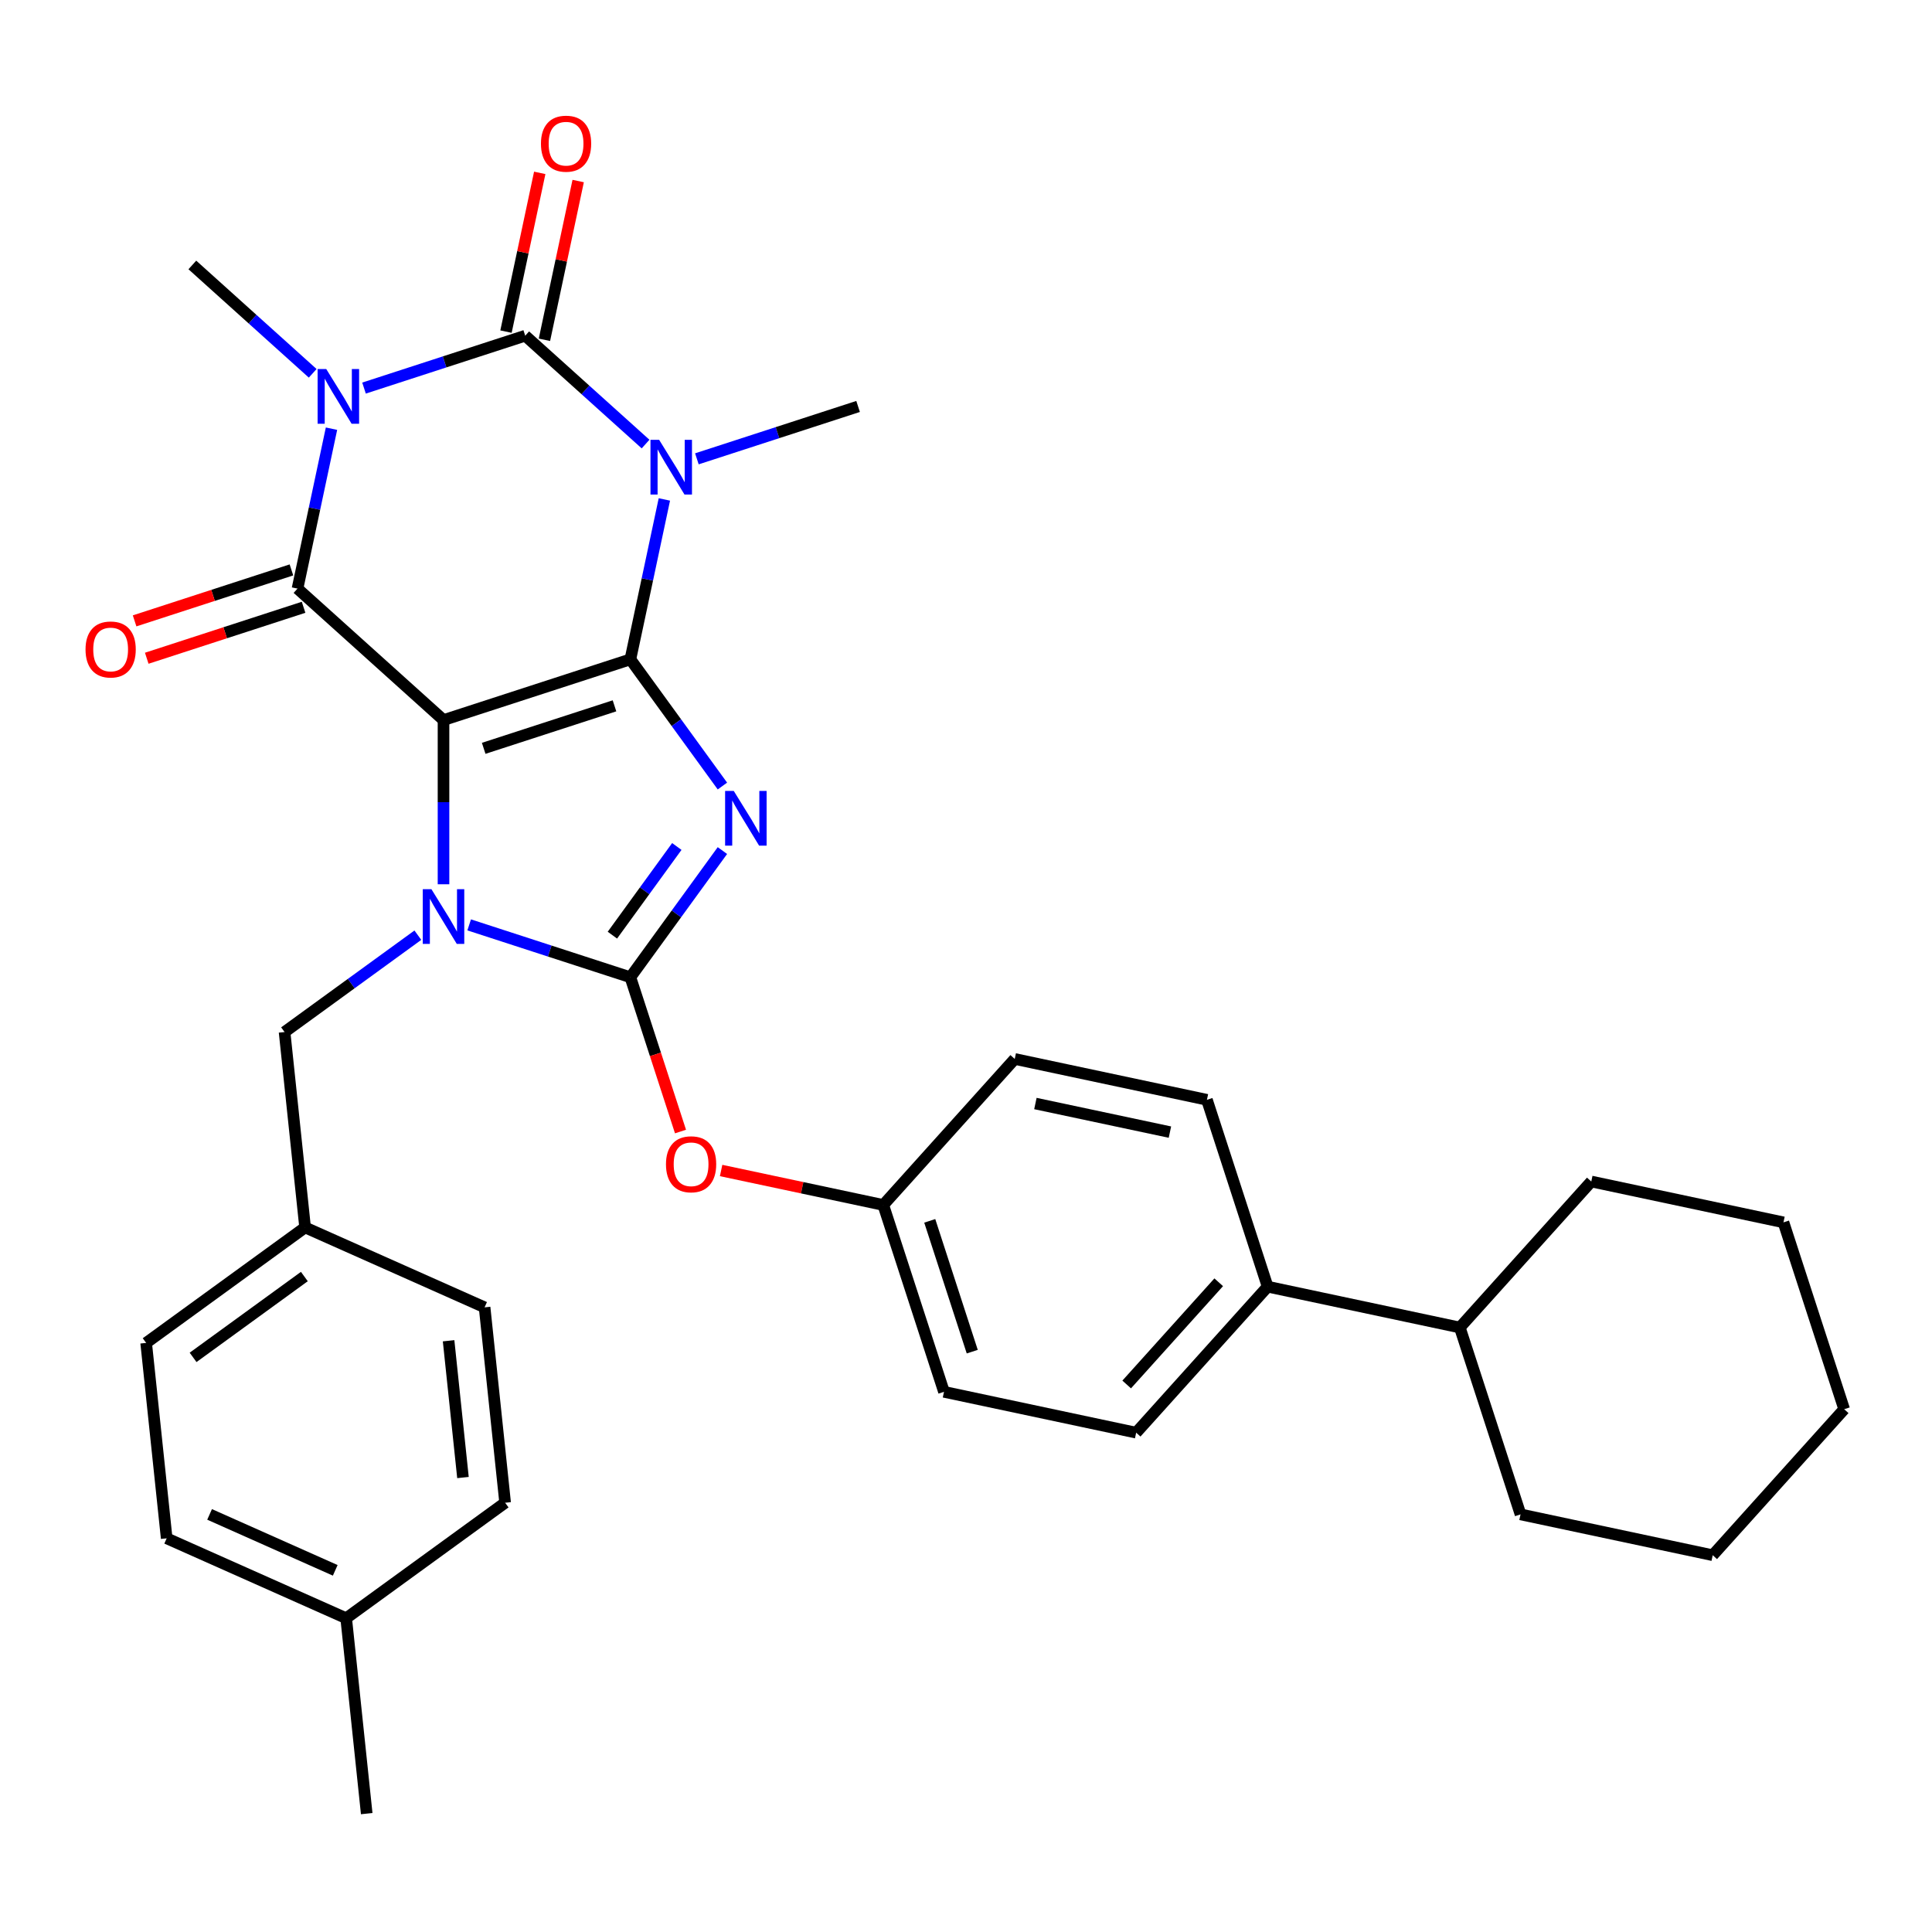 <?xml version='1.0' encoding='iso-8859-1'?>
<svg version='1.1' baseProfile='full'
              xmlns='http://www.w3.org/2000/svg'
                      xmlns:rdkit='http://www.rdkit.org/xml'
                      xmlns:xlink='http://www.w3.org/1999/xlink'
                  xml:space='preserve'
width='1000px' height='1000px' viewBox='0 0 1000 1000'>
<!-- END OF HEADER -->
<rect style='opacity:1.0;fill:#FFFFFF;stroke:none' width='1000' height='1000' x='0' y='0'> </rect>
<path class='bond-0' d='M 326.281,341.28 L 229.563,372.706' style='fill:none;fill-rule:evenodd;stroke:#000000;stroke-width:6px;stroke-linecap:butt;stroke-linejoin:miter;stroke-opacity:1' />
<path class='bond-0' d='M 318.059,365.338 L 250.356,387.336' style='fill:none;fill-rule:evenodd;stroke:#000000;stroke-width:6px;stroke-linecap:butt;stroke-linejoin:miter;stroke-opacity:1' />
<path class='bond-1' d='M 326.281,341.28 L 350.101,374.066' style='fill:none;fill-rule:evenodd;stroke:#000000;stroke-width:6px;stroke-linecap:butt;stroke-linejoin:miter;stroke-opacity:1' />
<path class='bond-1' d='M 350.101,374.066 L 373.921,406.851' style='fill:none;fill-rule:evenodd;stroke:#0000FF;stroke-width:6px;stroke-linecap:butt;stroke-linejoin:miter;stroke-opacity:1' />
<path class='bond-2' d='M 326.281,341.28 L 335.078,299.895' style='fill:none;fill-rule:evenodd;stroke:#000000;stroke-width:6px;stroke-linecap:butt;stroke-linejoin:miter;stroke-opacity:1' />
<path class='bond-2' d='M 335.078,299.895 L 343.875,258.51' style='fill:none;fill-rule:evenodd;stroke:#0000FF;stroke-width:6px;stroke-linecap:butt;stroke-linejoin:miter;stroke-opacity:1' />
<path class='bond-3' d='M 229.563,372.706 L 229.563,415.202' style='fill:none;fill-rule:evenodd;stroke:#000000;stroke-width:6px;stroke-linecap:butt;stroke-linejoin:miter;stroke-opacity:1' />
<path class='bond-3' d='M 229.563,415.202 L 229.563,457.699' style='fill:none;fill-rule:evenodd;stroke:#0000FF;stroke-width:6px;stroke-linecap:butt;stroke-linejoin:miter;stroke-opacity:1' />
<path class='bond-7' d='M 229.563,372.706 L 153.989,304.658' style='fill:none;fill-rule:evenodd;stroke:#000000;stroke-width:6px;stroke-linecap:butt;stroke-linejoin:miter;stroke-opacity:1' />
<path class='bond-5' d='M 373.921,440.256 L 350.101,473.041' style='fill:none;fill-rule:evenodd;stroke:#0000FF;stroke-width:6px;stroke-linecap:butt;stroke-linejoin:miter;stroke-opacity:1' />
<path class='bond-5' d='M 350.101,473.041 L 326.281,505.827' style='fill:none;fill-rule:evenodd;stroke:#000000;stroke-width:6px;stroke-linecap:butt;stroke-linejoin:miter;stroke-opacity:1' />
<path class='bond-5' d='M 350.321,438.137 L 333.647,461.086' style='fill:none;fill-rule:evenodd;stroke:#0000FF;stroke-width:6px;stroke-linecap:butt;stroke-linejoin:miter;stroke-opacity:1' />
<path class='bond-5' d='M 333.647,461.086 L 316.973,484.036' style='fill:none;fill-rule:evenodd;stroke:#000000;stroke-width:6px;stroke-linecap:butt;stroke-linejoin:miter;stroke-opacity:1' />
<path class='bond-6' d='M 334.143,229.848 L 302.997,201.804' style='fill:none;fill-rule:evenodd;stroke:#0000FF;stroke-width:6px;stroke-linecap:butt;stroke-linejoin:miter;stroke-opacity:1' />
<path class='bond-6' d='M 302.997,201.804 L 271.851,173.76' style='fill:none;fill-rule:evenodd;stroke:#000000;stroke-width:6px;stroke-linecap:butt;stroke-linejoin:miter;stroke-opacity:1' />
<path class='bond-13' d='M 360.707,237.491 L 402.425,223.937' style='fill:none;fill-rule:evenodd;stroke:#0000FF;stroke-width:6px;stroke-linecap:butt;stroke-linejoin:miter;stroke-opacity:1' />
<path class='bond-13' d='M 402.425,223.937 L 444.143,210.382' style='fill:none;fill-rule:evenodd;stroke:#000000;stroke-width:6px;stroke-linecap:butt;stroke-linejoin:miter;stroke-opacity:1' />
<path class='bond-9' d='M 216.281,484.051 L 181.785,509.114' style='fill:none;fill-rule:evenodd;stroke:#0000FF;stroke-width:6px;stroke-linecap:butt;stroke-linejoin:miter;stroke-opacity:1' />
<path class='bond-9' d='M 181.785,509.114 L 147.29,534.176' style='fill:none;fill-rule:evenodd;stroke:#000000;stroke-width:6px;stroke-linecap:butt;stroke-linejoin:miter;stroke-opacity:1' />
<path class='bond-33' d='M 242.846,478.717 L 284.563,492.272' style='fill:none;fill-rule:evenodd;stroke:#0000FF;stroke-width:6px;stroke-linecap:butt;stroke-linejoin:miter;stroke-opacity:1' />
<path class='bond-33' d='M 284.563,492.272 L 326.281,505.827' style='fill:none;fill-rule:evenodd;stroke:#000000;stroke-width:6px;stroke-linecap:butt;stroke-linejoin:miter;stroke-opacity:1' />
<path class='bond-4' d='M 188.415,200.87 L 230.133,187.315' style='fill:none;fill-rule:evenodd;stroke:#0000FF;stroke-width:6px;stroke-linecap:butt;stroke-linejoin:miter;stroke-opacity:1' />
<path class='bond-4' d='M 230.133,187.315 L 271.851,173.76' style='fill:none;fill-rule:evenodd;stroke:#000000;stroke-width:6px;stroke-linecap:butt;stroke-linejoin:miter;stroke-opacity:1' />
<path class='bond-14' d='M 161.85,193.226 L 130.704,165.182' style='fill:none;fill-rule:evenodd;stroke:#0000FF;stroke-width:6px;stroke-linecap:butt;stroke-linejoin:miter;stroke-opacity:1' />
<path class='bond-14' d='M 130.704,165.182 L 99.558,137.138' style='fill:none;fill-rule:evenodd;stroke:#000000;stroke-width:6px;stroke-linecap:butt;stroke-linejoin:miter;stroke-opacity:1' />
<path class='bond-34' d='M 171.582,221.888 L 162.786,263.273' style='fill:none;fill-rule:evenodd;stroke:#0000FF;stroke-width:6px;stroke-linecap:butt;stroke-linejoin:miter;stroke-opacity:1' />
<path class='bond-34' d='M 162.786,263.273 L 153.989,304.658' style='fill:none;fill-rule:evenodd;stroke:#000000;stroke-width:6px;stroke-linecap:butt;stroke-linejoin:miter;stroke-opacity:1' />
<path class='bond-8' d='M 326.281,505.827 L 339.255,545.755' style='fill:none;fill-rule:evenodd;stroke:#000000;stroke-width:6px;stroke-linecap:butt;stroke-linejoin:miter;stroke-opacity:1' />
<path class='bond-8' d='M 339.255,545.755 L 352.228,585.683' style='fill:none;fill-rule:evenodd;stroke:#FF0000;stroke-width:6px;stroke-linecap:butt;stroke-linejoin:miter;stroke-opacity:1' />
<path class='bond-10' d='M 281.798,175.874 L 290.531,134.789' style='fill:none;fill-rule:evenodd;stroke:#000000;stroke-width:6px;stroke-linecap:butt;stroke-linejoin:miter;stroke-opacity:1' />
<path class='bond-10' d='M 290.531,134.789 L 299.264,93.703' style='fill:none;fill-rule:evenodd;stroke:#FF0000;stroke-width:6px;stroke-linecap:butt;stroke-linejoin:miter;stroke-opacity:1' />
<path class='bond-10' d='M 261.903,171.645 L 270.636,130.56' style='fill:none;fill-rule:evenodd;stroke:#000000;stroke-width:6px;stroke-linecap:butt;stroke-linejoin:miter;stroke-opacity:1' />
<path class='bond-10' d='M 270.636,130.56 L 279.369,89.475' style='fill:none;fill-rule:evenodd;stroke:#FF0000;stroke-width:6px;stroke-linecap:butt;stroke-linejoin:miter;stroke-opacity:1' />
<path class='bond-11' d='M 150.846,294.987 L 110.258,308.174' style='fill:none;fill-rule:evenodd;stroke:#000000;stroke-width:6px;stroke-linecap:butt;stroke-linejoin:miter;stroke-opacity:1' />
<path class='bond-11' d='M 110.258,308.174 L 69.671,321.362' style='fill:none;fill-rule:evenodd;stroke:#FF0000;stroke-width:6px;stroke-linecap:butt;stroke-linejoin:miter;stroke-opacity:1' />
<path class='bond-11' d='M 157.131,314.33 L 116.544,327.518' style='fill:none;fill-rule:evenodd;stroke:#000000;stroke-width:6px;stroke-linecap:butt;stroke-linejoin:miter;stroke-opacity:1' />
<path class='bond-11' d='M 116.544,327.518 L 75.956,340.706' style='fill:none;fill-rule:evenodd;stroke:#FF0000;stroke-width:6px;stroke-linecap:butt;stroke-linejoin:miter;stroke-opacity:1' />
<path class='bond-17' d='M 373.249,605.849 L 415.215,614.769' style='fill:none;fill-rule:evenodd;stroke:#FF0000;stroke-width:6px;stroke-linecap:butt;stroke-linejoin:miter;stroke-opacity:1' />
<path class='bond-17' d='M 415.215,614.769 L 457.18,623.689' style='fill:none;fill-rule:evenodd;stroke:#000000;stroke-width:6px;stroke-linecap:butt;stroke-linejoin:miter;stroke-opacity:1' />
<path class='bond-18' d='M 147.29,534.176 L 157.92,635.315' style='fill:none;fill-rule:evenodd;stroke:#000000;stroke-width:6px;stroke-linecap:butt;stroke-linejoin:miter;stroke-opacity:1' />
<path class='bond-12' d='M 656.126,665.976 L 588.079,741.55' style='fill:none;fill-rule:evenodd;stroke:#000000;stroke-width:6px;stroke-linecap:butt;stroke-linejoin:miter;stroke-opacity:1' />
<path class='bond-12' d='M 630.804,663.703 L 583.171,716.605' style='fill:none;fill-rule:evenodd;stroke:#000000;stroke-width:6px;stroke-linecap:butt;stroke-linejoin:miter;stroke-opacity:1' />
<path class='bond-19' d='M 656.126,665.976 L 755.599,687.12' style='fill:none;fill-rule:evenodd;stroke:#000000;stroke-width:6px;stroke-linecap:butt;stroke-linejoin:miter;stroke-opacity:1' />
<path class='bond-35' d='M 656.126,665.976 L 624.701,569.258' style='fill:none;fill-rule:evenodd;stroke:#000000;stroke-width:6px;stroke-linecap:butt;stroke-linejoin:miter;stroke-opacity:1' />
<path class='bond-15' d='M 588.079,741.55 L 488.606,720.407' style='fill:none;fill-rule:evenodd;stroke:#000000;stroke-width:6px;stroke-linecap:butt;stroke-linejoin:miter;stroke-opacity:1' />
<path class='bond-16' d='M 624.701,569.258 L 525.227,548.114' style='fill:none;fill-rule:evenodd;stroke:#000000;stroke-width:6px;stroke-linecap:butt;stroke-linejoin:miter;stroke-opacity:1' />
<path class='bond-16' d='M 605.551,585.981 L 535.92,571.18' style='fill:none;fill-rule:evenodd;stroke:#000000;stroke-width:6px;stroke-linecap:butt;stroke-linejoin:miter;stroke-opacity:1' />
<path class='bond-20' d='M 457.18,623.689 L 525.227,548.114' style='fill:none;fill-rule:evenodd;stroke:#000000;stroke-width:6px;stroke-linecap:butt;stroke-linejoin:miter;stroke-opacity:1' />
<path class='bond-21' d='M 457.18,623.689 L 488.606,720.407' style='fill:none;fill-rule:evenodd;stroke:#000000;stroke-width:6px;stroke-linecap:butt;stroke-linejoin:miter;stroke-opacity:1' />
<path class='bond-21' d='M 481.237,631.911 L 503.235,699.614' style='fill:none;fill-rule:evenodd;stroke:#000000;stroke-width:6px;stroke-linecap:butt;stroke-linejoin:miter;stroke-opacity:1' />
<path class='bond-23' d='M 157.92,635.315 L 250.823,676.678' style='fill:none;fill-rule:evenodd;stroke:#000000;stroke-width:6px;stroke-linecap:butt;stroke-linejoin:miter;stroke-opacity:1' />
<path class='bond-24' d='M 157.92,635.315 L 75.647,695.09' style='fill:none;fill-rule:evenodd;stroke:#000000;stroke-width:6px;stroke-linecap:butt;stroke-linejoin:miter;stroke-opacity:1' />
<path class='bond-24' d='M 157.534,660.735 L 99.943,702.578' style='fill:none;fill-rule:evenodd;stroke:#000000;stroke-width:6px;stroke-linecap:butt;stroke-linejoin:miter;stroke-opacity:1' />
<path class='bond-27' d='M 755.599,687.12 L 823.647,611.545' style='fill:none;fill-rule:evenodd;stroke:#000000;stroke-width:6px;stroke-linecap:butt;stroke-linejoin:miter;stroke-opacity:1' />
<path class='bond-28' d='M 755.599,687.12 L 787.025,783.838' style='fill:none;fill-rule:evenodd;stroke:#000000;stroke-width:6px;stroke-linecap:butt;stroke-linejoin:miter;stroke-opacity:1' />
<path class='bond-22' d='M 179.18,837.591 L 86.277,796.228' style='fill:none;fill-rule:evenodd;stroke:#000000;stroke-width:6px;stroke-linecap:butt;stroke-linejoin:miter;stroke-opacity:1' />
<path class='bond-22' d='M 173.517,812.806 L 108.485,783.852' style='fill:none;fill-rule:evenodd;stroke:#000000;stroke-width:6px;stroke-linecap:butt;stroke-linejoin:miter;stroke-opacity:1' />
<path class='bond-29' d='M 179.18,837.591 L 189.81,938.729' style='fill:none;fill-rule:evenodd;stroke:#000000;stroke-width:6px;stroke-linecap:butt;stroke-linejoin:miter;stroke-opacity:1' />
<path class='bond-36' d='M 179.18,837.591 L 261.453,777.816' style='fill:none;fill-rule:evenodd;stroke:#000000;stroke-width:6px;stroke-linecap:butt;stroke-linejoin:miter;stroke-opacity:1' />
<path class='bond-26' d='M 250.823,676.678 L 261.453,777.816' style='fill:none;fill-rule:evenodd;stroke:#000000;stroke-width:6px;stroke-linecap:butt;stroke-linejoin:miter;stroke-opacity:1' />
<path class='bond-26' d='M 232.19,693.975 L 239.631,764.771' style='fill:none;fill-rule:evenodd;stroke:#000000;stroke-width:6px;stroke-linecap:butt;stroke-linejoin:miter;stroke-opacity:1' />
<path class='bond-25' d='M 75.647,695.09 L 86.277,796.228' style='fill:none;fill-rule:evenodd;stroke:#000000;stroke-width:6px;stroke-linecap:butt;stroke-linejoin:miter;stroke-opacity:1' />
<path class='bond-31' d='M 823.647,611.545 L 923.12,632.689' style='fill:none;fill-rule:evenodd;stroke:#000000;stroke-width:6px;stroke-linecap:butt;stroke-linejoin:miter;stroke-opacity:1' />
<path class='bond-30' d='M 787.025,783.838 L 886.498,804.981' style='fill:none;fill-rule:evenodd;stroke:#000000;stroke-width:6px;stroke-linecap:butt;stroke-linejoin:miter;stroke-opacity:1' />
<path class='bond-32' d='M 886.498,804.981 L 954.545,729.407' style='fill:none;fill-rule:evenodd;stroke:#000000;stroke-width:6px;stroke-linecap:butt;stroke-linejoin:miter;stroke-opacity:1' />
<path class='bond-37' d='M 923.12,632.689 L 954.545,729.407' style='fill:none;fill-rule:evenodd;stroke:#000000;stroke-width:6px;stroke-linecap:butt;stroke-linejoin:miter;stroke-opacity:1' />
<path  class='atom-2' d='M 379.796 409.394
L 389.076 424.394
Q 389.996 425.874, 391.476 428.554
Q 392.956 431.234, 393.036 431.394
L 393.036 409.394
L 396.796 409.394
L 396.796 437.714
L 392.916 437.714
L 382.956 421.314
Q 381.796 419.394, 380.556 417.194
Q 379.356 414.994, 378.996 414.314
L 378.996 437.714
L 375.316 437.714
L 375.316 409.394
L 379.796 409.394
' fill='#0000FF'/>
<path  class='atom-3' d='M 341.165 227.647
L 350.445 242.647
Q 351.365 244.127, 352.845 246.807
Q 354.325 249.487, 354.405 249.647
L 354.405 227.647
L 358.165 227.647
L 358.165 255.967
L 354.285 255.967
L 344.325 239.567
Q 343.165 237.647, 341.925 235.447
Q 340.725 233.247, 340.365 232.567
L 340.365 255.967
L 336.685 255.967
L 336.685 227.647
L 341.165 227.647
' fill='#0000FF'/>
<path  class='atom-4' d='M 223.303 460.241
L 232.583 475.241
Q 233.503 476.721, 234.983 479.401
Q 236.463 482.081, 236.543 482.241
L 236.543 460.241
L 240.303 460.241
L 240.303 488.561
L 236.423 488.561
L 226.463 472.161
Q 225.303 470.241, 224.063 468.041
Q 222.863 465.841, 222.503 465.161
L 222.503 488.561
L 218.823 488.561
L 218.823 460.241
L 223.303 460.241
' fill='#0000FF'/>
<path  class='atom-5' d='M 168.872 191.025
L 178.152 206.025
Q 179.072 207.505, 180.552 210.185
Q 182.032 212.865, 182.112 213.025
L 182.112 191.025
L 185.872 191.025
L 185.872 219.345
L 181.992 219.345
L 172.032 202.945
Q 170.872 201.025, 169.632 198.825
Q 168.432 196.625, 168.072 195.945
L 168.072 219.345
L 164.392 219.345
L 164.392 191.025
L 168.872 191.025
' fill='#0000FF'/>
<path  class='atom-9' d='M 344.707 602.625
Q 344.707 595.825, 348.067 592.025
Q 351.427 588.225, 357.707 588.225
Q 363.987 588.225, 367.347 592.025
Q 370.707 595.825, 370.707 602.625
Q 370.707 609.505, 367.307 613.425
Q 363.907 617.305, 357.707 617.305
Q 351.467 617.305, 348.067 613.425
Q 344.707 609.545, 344.707 602.625
M 357.707 614.105
Q 362.027 614.105, 364.347 611.225
Q 366.707 608.305, 366.707 602.625
Q 366.707 597.065, 364.347 594.265
Q 362.027 591.425, 357.707 591.425
Q 353.387 591.425, 351.027 594.225
Q 348.707 597.025, 348.707 602.625
Q 348.707 608.345, 351.027 611.225
Q 353.387 614.105, 357.707 614.105
' fill='#FF0000'/>
<path  class='atom-11' d='M 279.994 74.367
Q 279.994 67.567, 283.354 63.767
Q 286.714 59.967, 292.994 59.967
Q 299.274 59.967, 302.634 63.767
Q 305.994 67.567, 305.994 74.367
Q 305.994 81.247, 302.594 85.167
Q 299.194 89.047, 292.994 89.047
Q 286.754 89.047, 283.354 85.167
Q 279.994 81.287, 279.994 74.367
M 292.994 85.847
Q 297.314 85.847, 299.634 82.967
Q 301.994 80.047, 301.994 74.367
Q 301.994 68.807, 299.634 66.007
Q 297.314 63.167, 292.994 63.167
Q 288.674 63.167, 286.314 65.967
Q 283.994 68.767, 283.994 74.367
Q 283.994 80.087, 286.314 82.967
Q 288.674 85.847, 292.994 85.847
' fill='#FF0000'/>
<path  class='atom-12' d='M 44.271 336.164
Q 44.271 329.364, 47.631 325.564
Q 50.991 321.764, 57.271 321.764
Q 63.551 321.764, 66.911 325.564
Q 70.271 329.364, 70.271 336.164
Q 70.271 343.044, 66.871 346.964
Q 63.471 350.844, 57.271 350.844
Q 51.031 350.844, 47.631 346.964
Q 44.271 343.084, 44.271 336.164
M 57.271 347.644
Q 61.591 347.644, 63.911 344.764
Q 66.271 341.844, 66.271 336.164
Q 66.271 330.604, 63.911 327.804
Q 61.591 324.964, 57.271 324.964
Q 52.951 324.964, 50.591 327.764
Q 48.271 330.564, 48.271 336.164
Q 48.271 341.884, 50.591 344.764
Q 52.951 347.644, 57.271 347.644
' fill='#FF0000'/>
</svg>
